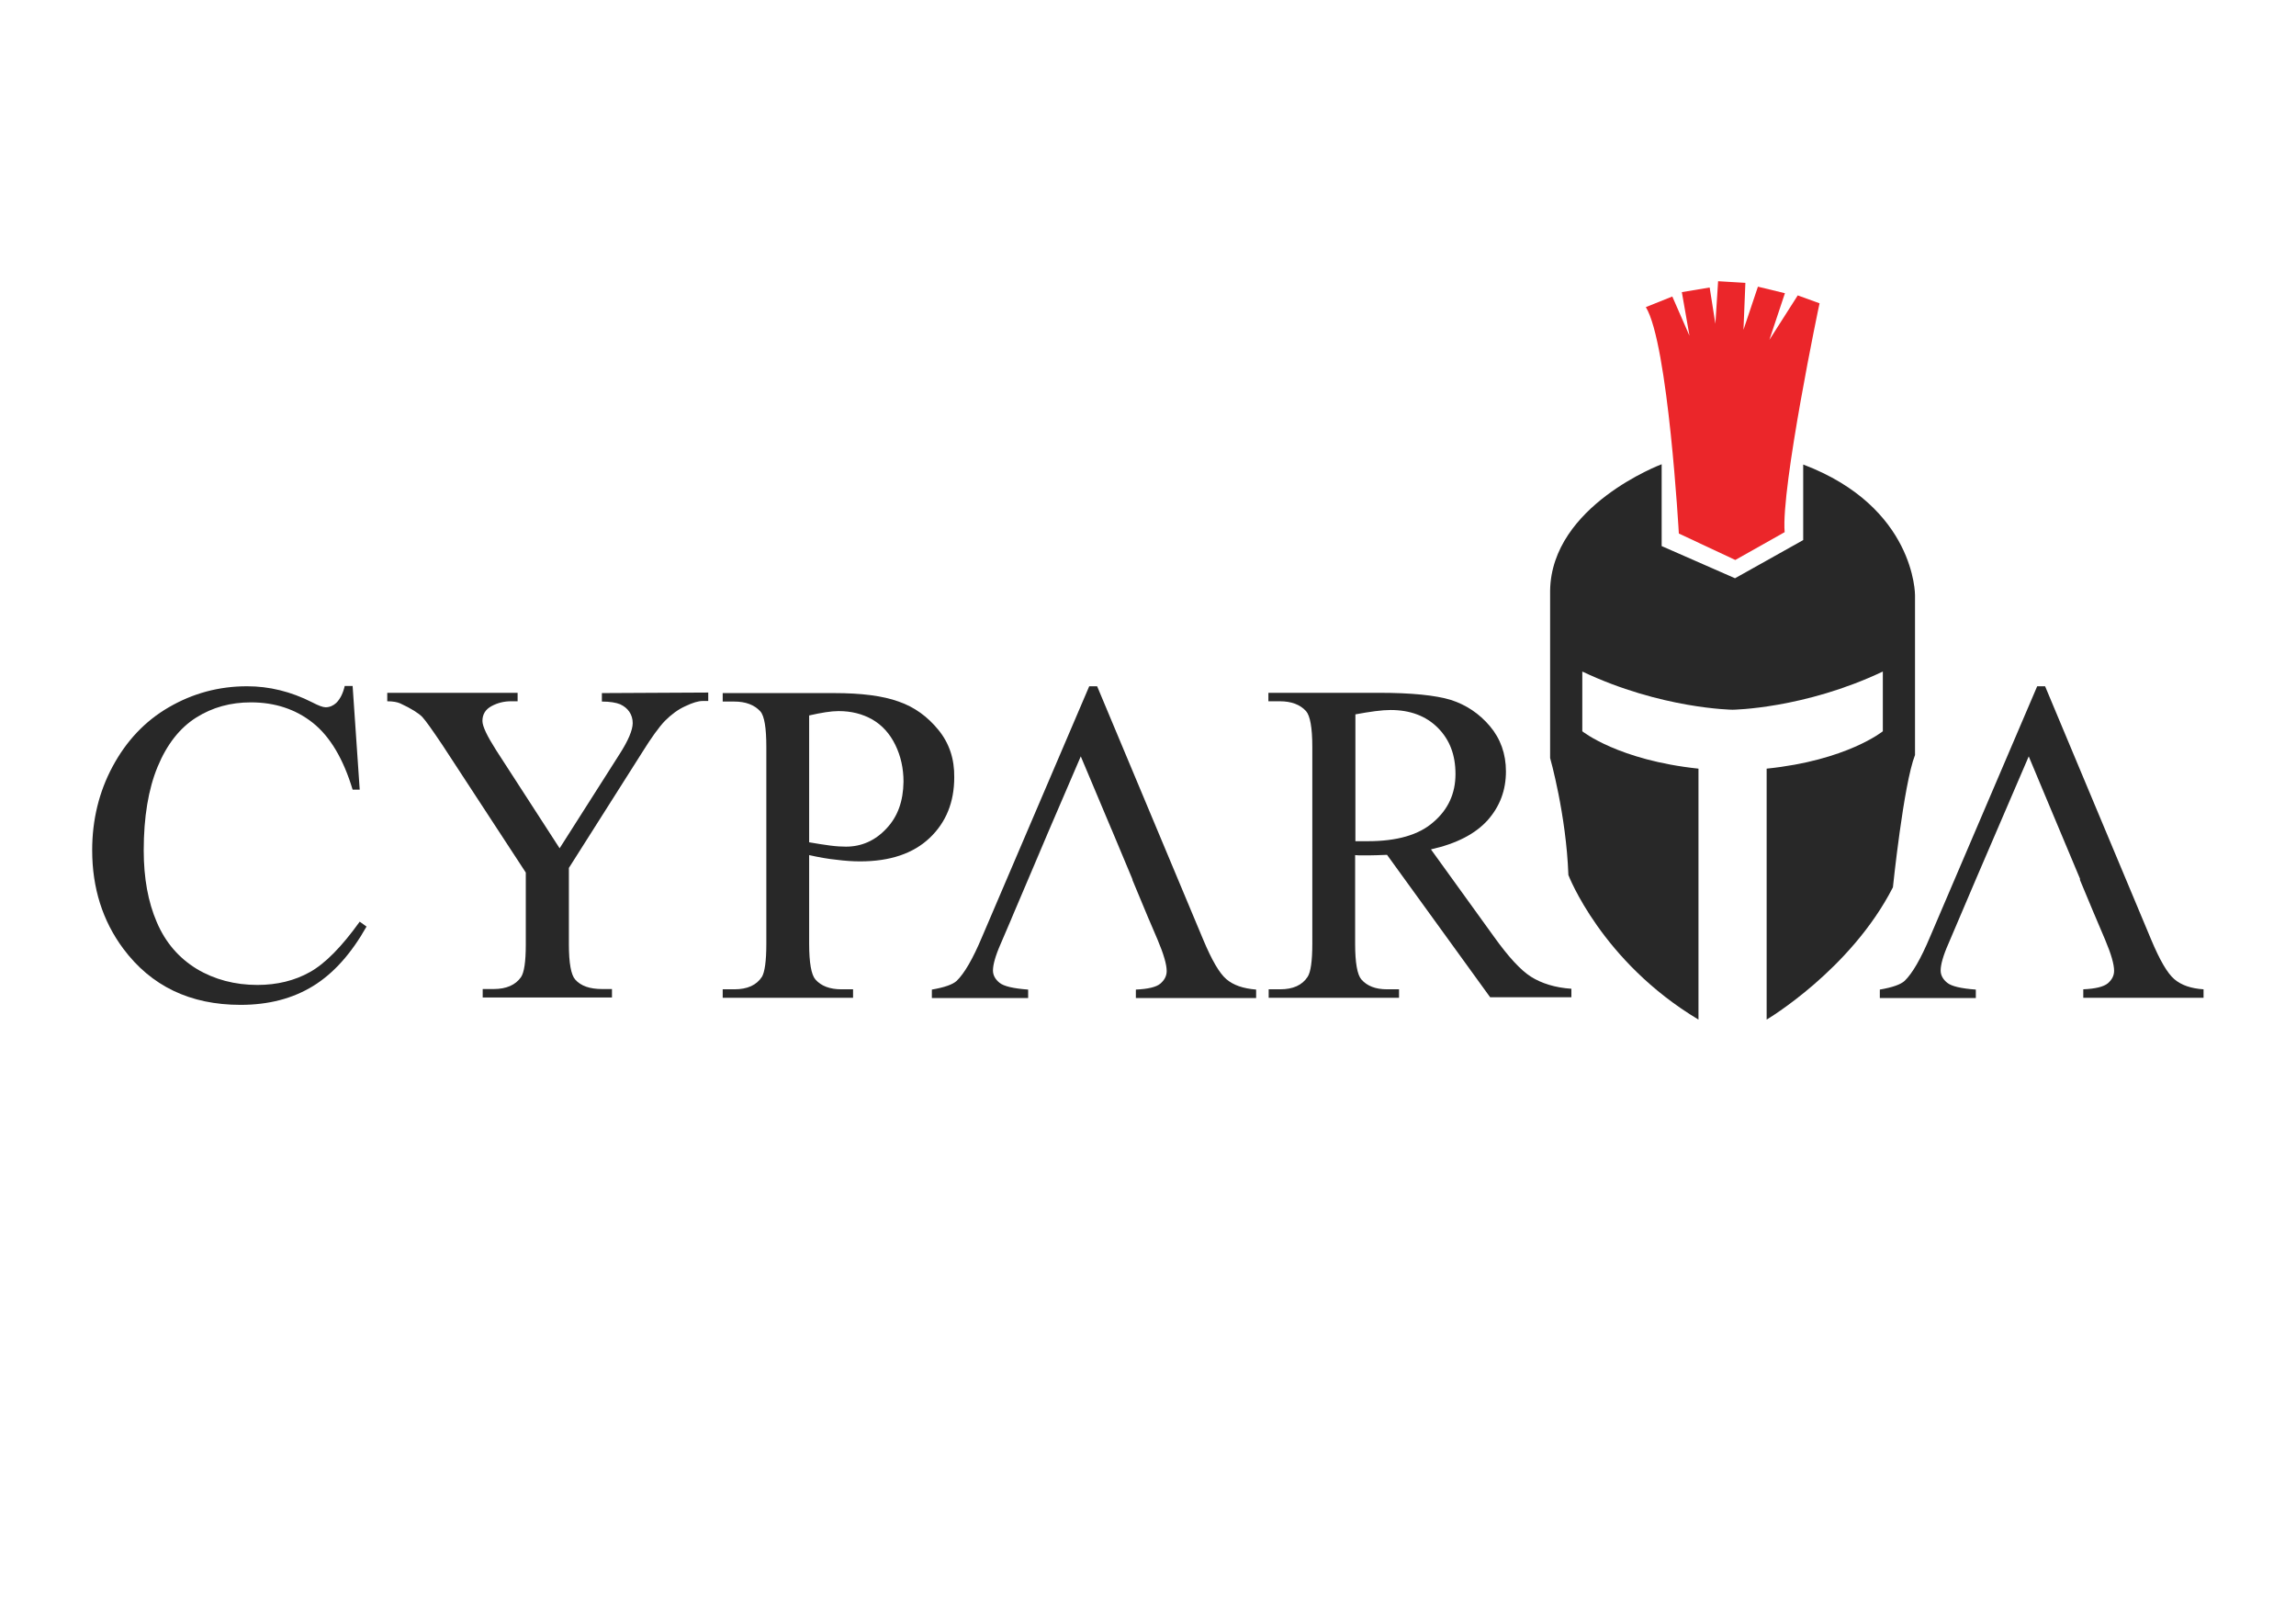 <!-- Generator: Adobe Illustrator 27.1.0, SVG Export Plug-In . SVG Version: 6.00 Build 0)  -->
<svg version="1.1" id="Layer_1" xmlns="http://www.w3.org/2000/svg" xmlns:xlink="http://www.w3.org/1999/xlink" x="0px" y="0px"
	 viewBox="0 0 841.9 595.3" style="enable-background:new 0 0 841.9 595.3;" xml:space="preserve">
<style type="text/css">
	.st0{fill:#EB262A;}
	.st1{fill:#282828;}
</style>
<g>
	<g>
		<g>
			<g>
				<path class="st0" d="M654.4,195.1l-18.1,10.2l-20.7-9.7c0,0-3.9-69.7-12.1-83l9.7-3.9l6.3,14.4l-2.8-16l10.2-1.7l2.1,13.3
					l1-15.6l10,0.6l-0.7,17.2l5.3-15.8l9.9,2.4l-5.7,17.1l10.4-16.3l8,2.9C667.1,111.4,653,178.9,654.4,195.1z"/>
				<path class="st1" d="M661.2,170.3V198l-25,14l-26.9-11.8v-30c0,0-40.4,15.1-40.9,46.3v61.4c0,0,5.9,20.7,6.7,42.9
					c0,0,12.1,31.7,47.7,53v-92c-29.4-3.1-42.6-13.7-42.6-13.7v-21.9c28.9,13.7,55.1,14,55.1,14s26.2-0.3,55.1-14v21.9
					c0,0-13.2,10.7-42.6,13.7v92c0,0,30.8-18.2,46.3-48.5c0,0,3.9-37.8,8.1-48.5v-58.6C702.2,218.2,702.4,185.9,661.2,170.3z"/>
			</g>
			<g>
				<g>
					<path class="st1" d="M131.9,337.9c-6.6,9.2-12.7,15.4-18.3,18.5c-5.5,3.1-12,4.7-19.2,4.7c-8.3,0-15.8-2-22.3-5.9
						c-6.5-4-11.4-9.6-14.6-17.1c-3.2-7.4-4.8-16.2-4.8-26.3c0-12.2,1.7-22.5,5.1-30.7c3.4-8.2,8.1-14.2,14.1-18s12.7-5.6,20.1-5.6
						c8.8,0,16.4,2.5,22.7,7.5s11.2,13.2,14.6,24.5h2.6l-2.6-38h-2.9c-0.6,2.6-1.6,4.7-3.1,6.2c-1.1,1-2.4,1.6-3.9,1.6
						c-1,0-2.6-0.6-4.9-1.8c-7.9-4-15.8-5.9-23.9-5.9c-10.4,0-19.9,2.6-28.7,7.7S46.3,271.7,41.3,281c-5,9.3-7.5,19.6-7.5,30.7
						c0,13.8,3.8,25.9,11.4,36.1c10.2,13.7,24.5,20.6,43,20.6c10.3,0,19.1-2.3,26.6-6.9s14-11.9,19.6-21.8L131.9,337.9z"/>
					<path class="st1" d="M220.7,254.1v3.1c3,0,5.2,0.4,6.7,1c1.5,0.7,2.6,1.6,3.4,2.8c0.8,1.2,1.2,2.6,1.2,4.1
						c0,2.5-1.6,6.4-4.9,11.5L205.2,311l-23.3-36c-3.3-5.2-5-8.7-5-10.7c0-2.4,1.1-4.2,3.3-5.4c2.2-1.2,4.6-1.8,7.1-1.8h2.5V254H142
						v3.1c2.1,0,3.7,0.3,4.8,0.8c4.1,1.9,6.7,3.6,8,4.9c1.3,1.4,3.7,4.8,7.4,10.3l30.6,46.8v26.4c0,6.3-0.6,10.3-1.8,12
						c-2,2.8-5.3,4.3-10,4.3h-4v3.1h47.4v-3.1h-3.6c-4.5,0-7.8-1.1-9.9-3.5c-1.5-1.7-2.3-6-2.3-12.9v-28l26.9-42.4
						c3.3-5.3,6.1-9.2,8.3-11.5c2.3-2.3,4.8-4.2,7.5-5.4c2.7-1.3,4.8-1.9,6.3-1.9h2.1v-3.1L220.7,254.1L220.7,254.1z"/>
					<path class="st1" d="M344.1,267.6c-4-4.9-8.8-8.4-14.6-10.4c-5.8-2.1-13.7-3.1-23.6-3.1H265v3.1h4.2c4.2,0,7.4,1.2,9.6,3.6
						c1.5,1.7,2.2,6.1,2.2,13.1V346c0,6.4-0.6,10.4-1.6,12.1c-2,3.1-5.4,4.6-10.1,4.6H265v3.1h47.8v-3.1h-4.3
						c-4.2,0-7.4-1.2-9.5-3.6c-1.5-1.7-2.3-6.1-2.3-13.1v-32.5c3.6,0.8,6.9,1.4,10,1.7c3.1,0.4,6,0.6,8.7,0.6
						c11,0,19.5-2.9,25.5-8.6s9-13.1,9-22.2C350,278.3,348.1,272.5,344.1,267.6z M325,303.8c-4.1,4.4-9.1,6.6-14.8,6.6
						c-1.6,0-3.5-0.1-5.8-0.4s-4.8-0.7-7.7-1.2v-46.5c4.4-1,8-1.6,10.8-1.6c4.6,0,8.7,1,12.4,3.1c3.6,2.1,6.4,5.2,8.4,9.3
						c2,4.1,3,8.6,3,13.5C331.2,293.7,329.2,299.4,325,303.8z"/>
					<path class="st1" d="M449.7,359c-2.6-2.2-5.4-7.1-8.5-14.5l-38.9-92.9h-2.9l-39.3,91.9c-3.4,8.1-6.5,13.4-9.3,16.1
						c-1.4,1.3-4.4,2.4-9.1,3.2v3.1H377v-3.1c-5.4-0.4-8.9-1.2-10.5-2.5s-2.4-2.8-2.4-4.5c0-2.1,0.9-5.4,2.8-9.7l3.9-9.1l0.2-0.5
						l1.1-2.6l4.9-11.5l0,0l4.2-9.8l0.6-1.5l2.5-5.9l12-27.9l11.2,26.6l0.1,0.2l7.7,18.4h-0.1l6,14.4l0.1,0.2l3.2,7.5
						c2.2,5.2,3.3,9,3.3,11.4c0,1.8-0.8,3.3-2.3,4.6s-4.6,2-9,2.2v3.1h44.1v-3.1C455.8,362.4,452.3,361.2,449.7,359z M381.8,310.9
						l-0.6,1.5l-4.2,9.8l-4.9,11.5l-1.1,2.6"/>
					<path class="st1" d="M561.4,358.1c-3.8-2.4-8.3-7.3-13.6-14.7l-23.1-32c9.4-2.1,16.3-5.7,20.8-10.7c4.5-5.1,6.7-11,6.7-17.9
						c0-6.4-2-12-5.9-16.6s-8.7-7.8-14.3-9.6c-5.6-1.7-14.4-2.6-26.2-2.6h-40.7v3.1h4.2c4.2,0,7.4,1.2,9.6,3.6
						c1.5,1.7,2.3,6.1,2.3,13.1V346c0,6.4-0.6,10.4-1.7,12.1c-2,3.1-5.4,4.6-10.1,4.6h-4.2v3.1H513v-3.1h-4.4
						c-4.2,0-7.3-1.2-9.4-3.6c-1.5-1.7-2.3-6.1-2.3-13.1v-32.5c0.9,0.1,1.7,0.1,2.6,0.1c0.8,0,1.6,0,2.3,0c1.8,0,4-0.1,6.8-0.2
						l37.8,52.2h29.8v-3.1C570.2,362.1,565.2,360.5,561.4,358.1z M501.6,308.4c-0.5,0-1.1,0-1.9,0s-1.7,0-2.7,0v-46.5
						c5.4-1,9.7-1.6,12.9-1.6c7.2,0,13,2.2,17.3,6.5c4.4,4.4,6.5,10,6.5,17c0,7.1-2.7,13-8.1,17.6
						C520.3,306.1,512.2,308.4,501.6,308.4z"/>
					<path class="st1" d="M797.3,359c-2.6-2.2-5.4-7.1-8.5-14.5l-38.9-92.9H747l-39.3,91.9c-3.4,8.1-6.5,13.4-9.3,16.1
						c-1.4,1.3-4.4,2.4-9.1,3.2v3.1h35.2v-3.1c-5.4-0.4-8.9-1.2-10.5-2.5s-2.4-2.8-2.4-4.5c0-2.1,0.9-5.4,2.8-9.7l5.2-12.2l4.9-11.5
						l0,0l7.7-17.9l11.7-27.2l5.9,14.1l13,31h-0.2l4.8,11.5l4.5,10.6c2.2,5.2,3.3,9,3.3,11.4c0,1.8-0.8,3.3-2.3,4.6
						c-1.6,1.3-4.6,2-9,2.2v3.1H808v-3.1C803.4,362.4,799.9,361.2,797.3,359z"/>
				</g>
			</g>
		</g>
	</g>
</g>
</svg>
